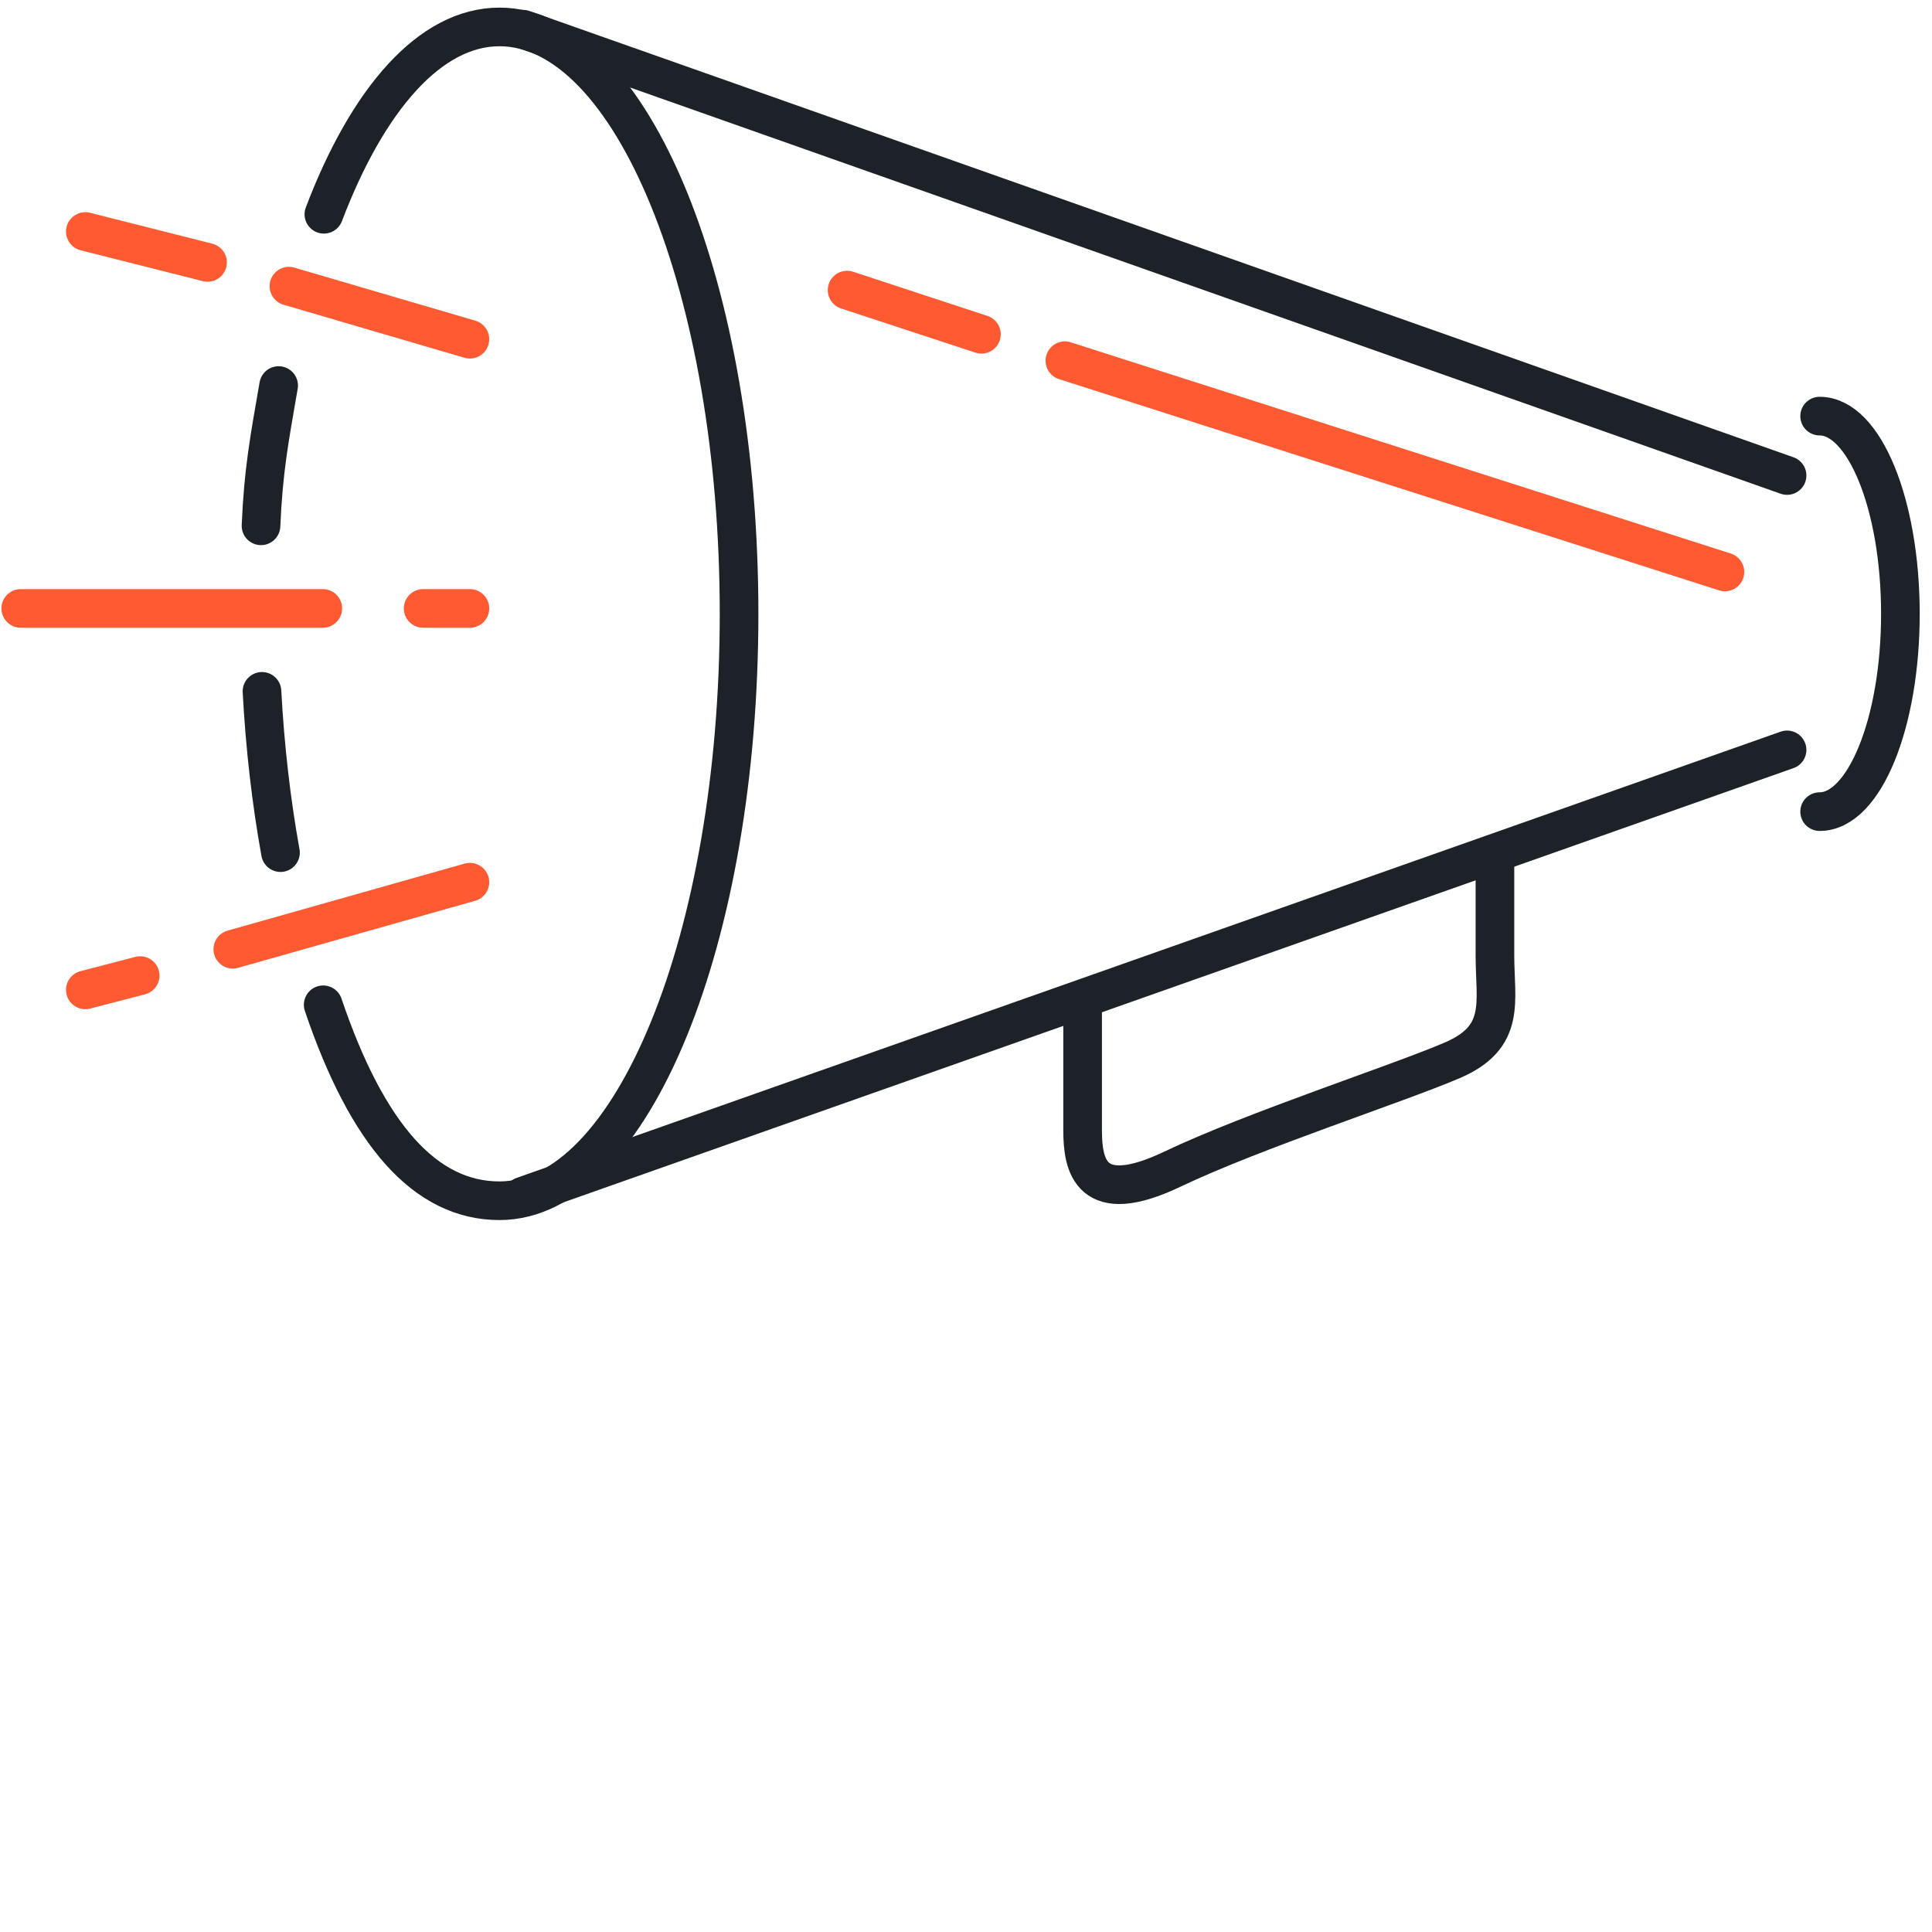 <?xml version="1.0" encoding="UTF-8"?> <!-- Generator: Adobe Illustrator 16.0.0, SVG Export Plug-In . SVG Version: 6.00 Build 0) --> <svg xmlns="http://www.w3.org/2000/svg" xmlns:xlink="http://www.w3.org/1999/xlink" x="0px" y="0px" width="50px" height="50px" viewBox="0 0 50 50" xml:space="preserve"> <g id="Calque_3" display="none"> </g> <g id="Calque_1" display="none"> </g> <g id="Calque_4" display="none"> <rect x="-843.333" y="-126.667" display="inline" fill="#32323C" width="1103" height="1103"></rect> <rect x="-521.833" y="-74.167" display="inline" fill="#FFFF32" width="738.5" height="458.959"></rect> </g> <g id="Calque_5"> </g> <g id="Calque_2"> <g> <path fill="none" stroke="#1D2228" stroke-linecap="round" stroke-miterlimit="10" d="M8.382,5.545 c1.134-2.983,2.751-4.848,4.544-4.848c3.427,0,6.201,6.799,6.201,15.189s-2.774,15.189-6.201,15.189 c-1.922,0-3.423-1.707-4.562-5.071"></path> <path fill="none" stroke="#1D2228" stroke-linecap="round" stroke-miterlimit="10" d="M6.755,13.608 c0.061-1.435,0.217-2.249,0.456-3.63"></path> <path fill="none" stroke="#1D2228" stroke-linecap="round" stroke-miterlimit="10" d="M7.259,22.066 c-0.236-1.305-0.4-2.707-0.479-4.174"></path> <path fill="none" stroke="#1D2228" stroke-linecap="round" stroke-miterlimit="10" d="M47.092,10.769 c1.155,0,2.09,2.291,2.09,5.118c0,2.826-0.935,5.118-2.09,5.118"></path> <line fill="none" stroke="#1D2228" stroke-linecap="round" stroke-miterlimit="10" x1="13.535" y1="0.756" x2="46.249" y2="12.306"></line> <line fill="none" stroke="#1D2228" stroke-linecap="round" stroke-miterlimit="10" x1="13.535" y1="30.956" x2="46.249" y2="19.407"></line> <line fill="none" stroke="#FF5A32" stroke-linecap="round" stroke-miterlimit="10" x1="8.354" y1="15.746" x2="0.537" y2="15.746"></line> <line fill="none" stroke="#FF5A32" stroke-linecap="round" stroke-miterlimit="10" x1="12.161" y1="15.746" x2="10.951" y2="15.746"></line> <line fill="none" stroke="#FF5A32" stroke-linecap="round" stroke-miterlimit="10" x1="12.161" y1="8.779" x2="7.477" y2="7.406"></line> <line fill="none" stroke="#FF5A32" stroke-linecap="round" stroke-miterlimit="10" x1="5.371" y1="6.791" x2="2.208" y2="5.992"></line> <line fill="none" stroke="#FF5A32" stroke-linecap="round" stroke-miterlimit="10" x1="12.161" y1="22.831" x2="6.025" y2="24.566"></line> <line fill="none" stroke="#FF5A32" stroke-linecap="round" stroke-miterlimit="10" x1="3.628" y1="25.249" x2="2.208" y2="25.618"></line> <line fill="none" stroke="#FF5A32" stroke-linecap="round" stroke-linejoin="round" stroke-miterlimit="10" x1="27.559" y1="9.335" x2="44.641" y2="14.802"></line> <line fill="none" stroke="#FF5A32" stroke-linecap="round" stroke-linejoin="round" stroke-miterlimit="10" x1="21.923" y1="7.508" x2="25.399" y2="8.651"></line> <path fill="none" stroke="#1D2228" stroke-linecap="round" stroke-miterlimit="10" d="M28.018,26.066c0,0,0,2.283,0,3.188 c0,0.906,0.201,2.014,2.316,1.007c2.112-1.007,5.839-2.214,7.248-2.819c1.41-0.604,1.107-1.51,1.107-2.718 c0-1.208,0-2.619,0-2.619"></path> </g> </g> </svg> 